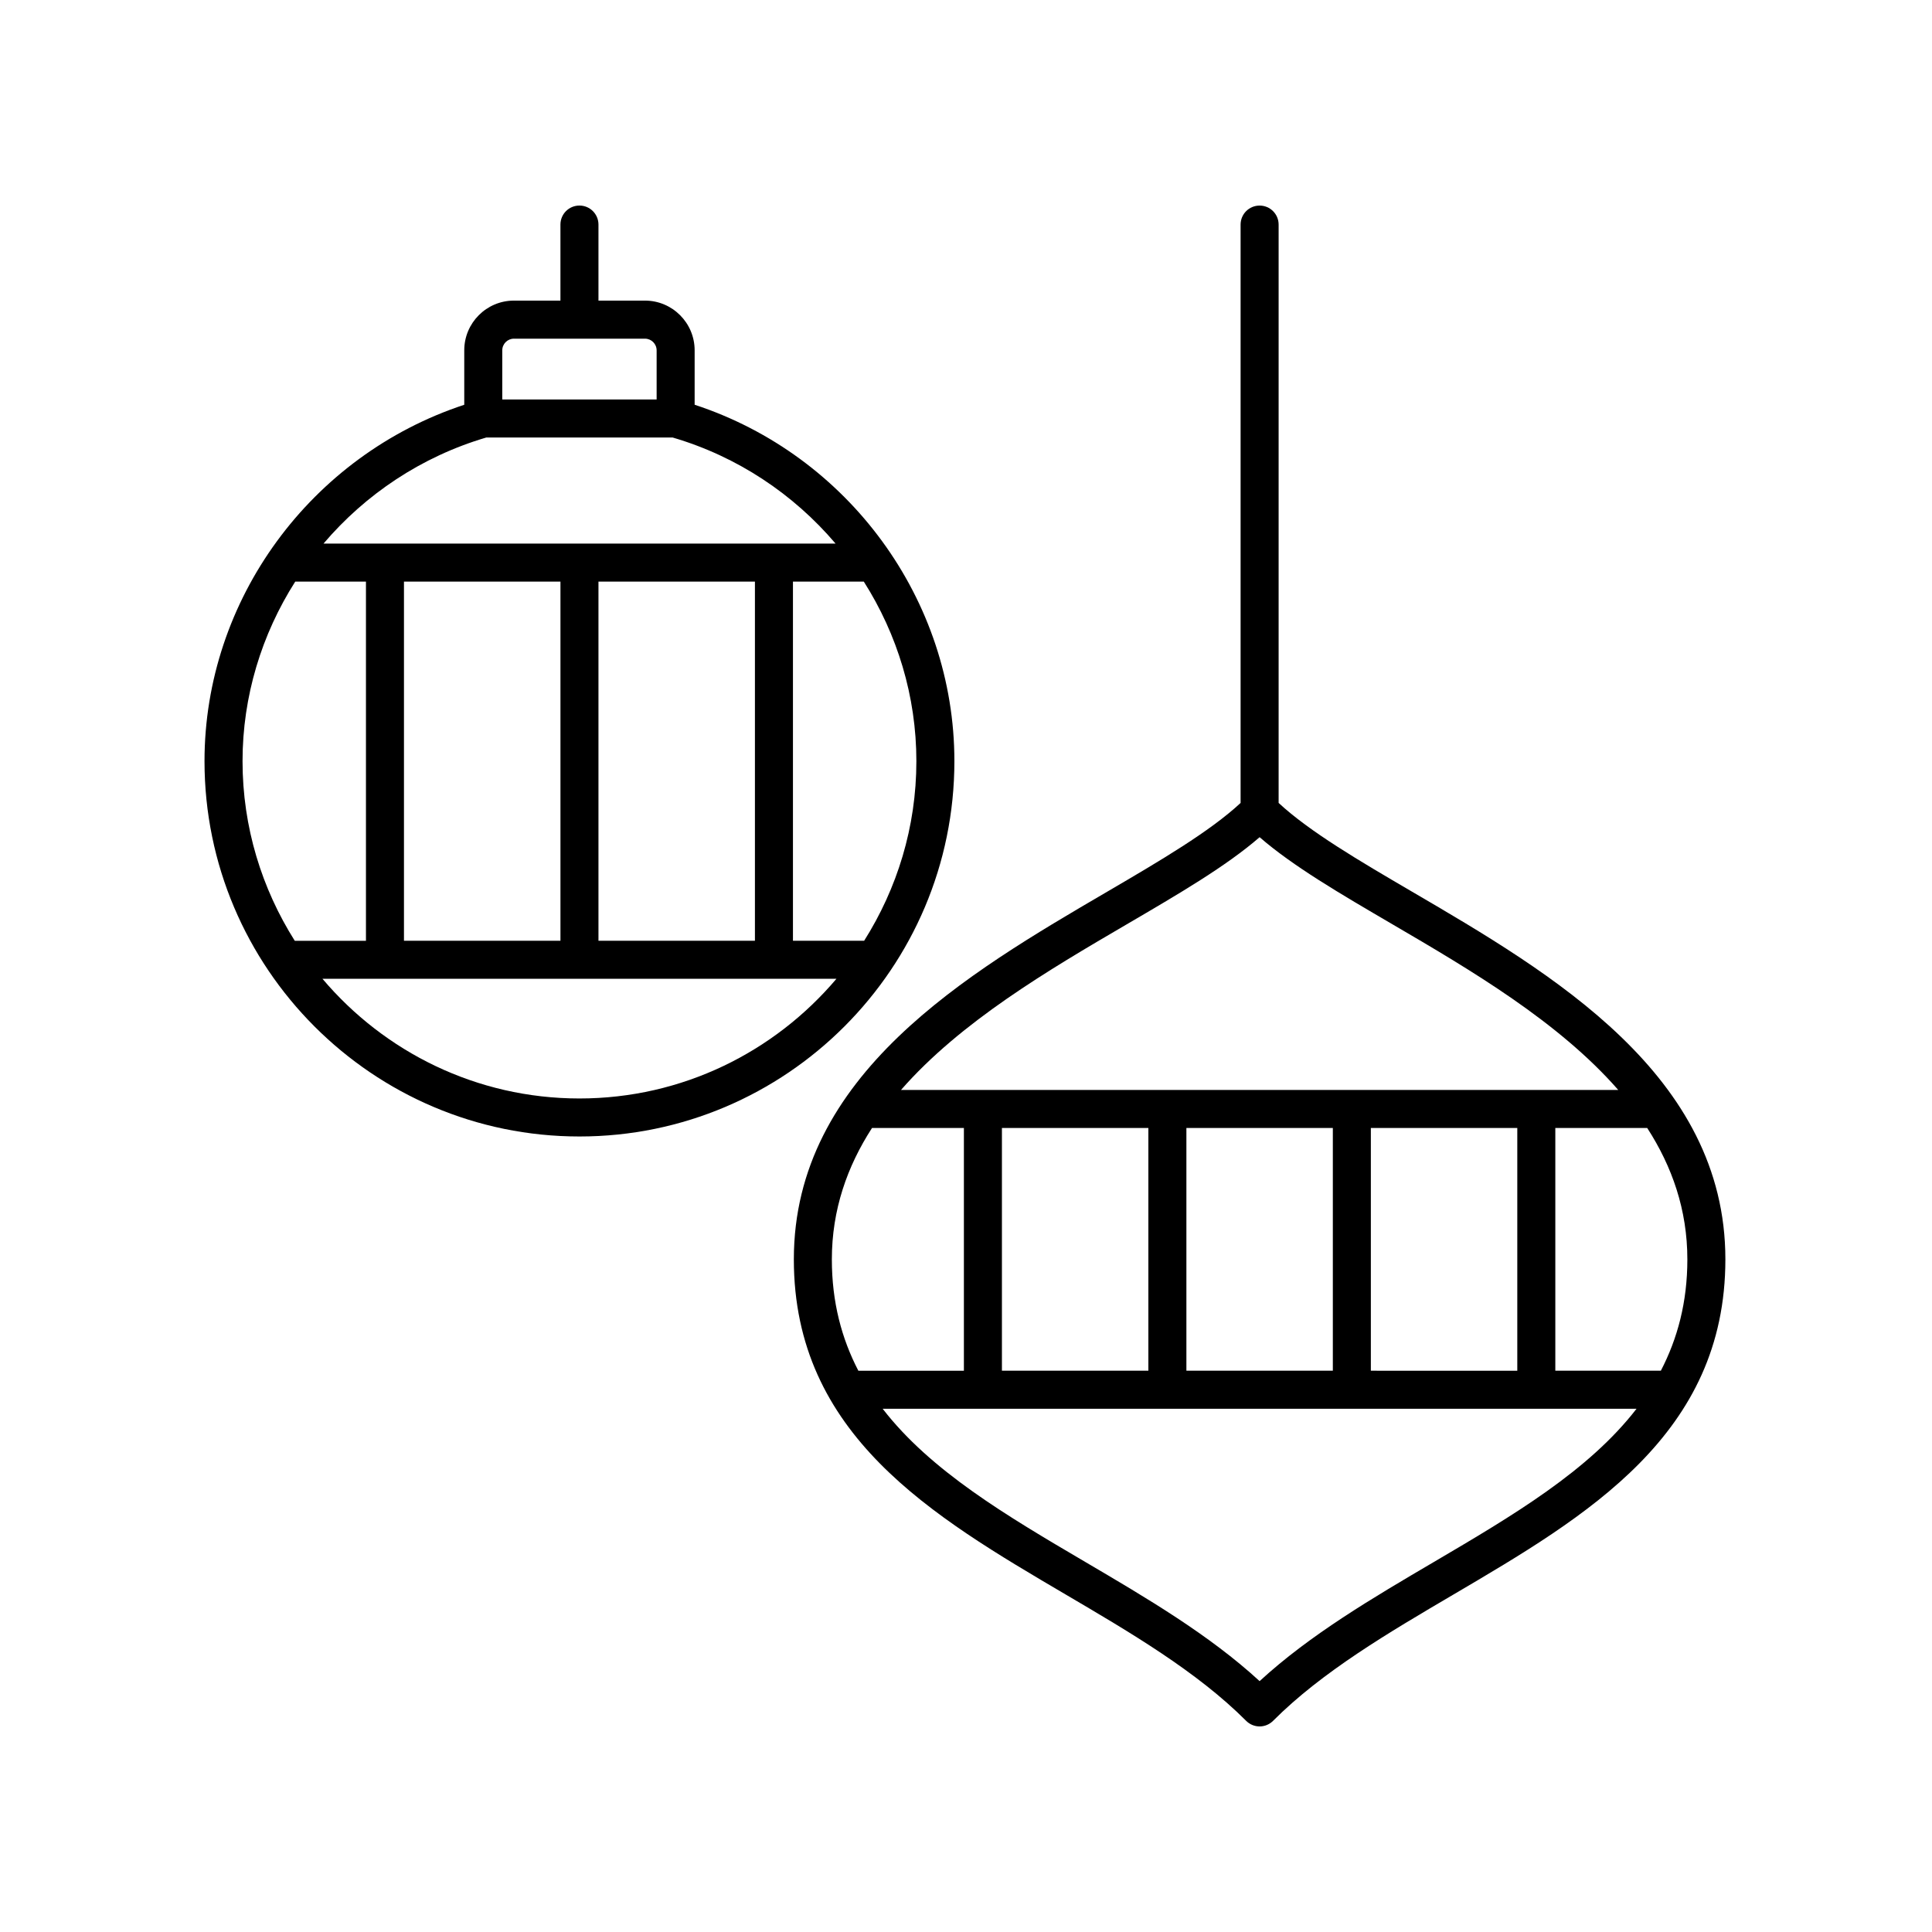 <?xml version="1.0" encoding="UTF-8"?>
<!-- Uploaded to: ICON Repo, www.svgrepo.com, Generator: ICON Repo Mixer Tools -->
<svg fill="#000000" width="800px" height="800px" version="1.1" viewBox="144 144 512 512" xmlns="http://www.w3.org/2000/svg">
 <g>
  <path d="m477.81 198.48c-2.785 0-5.039 2.254-5.039 5.039v153.27c-8.184 7.602-21.379 15.348-35.363 23.527-36.992 21.621-83.031 48.527-83.031 97.426 0 46.492 36.66 68.031 72.109 88.859 17.102 10.047 34.789 20.438 47.758 33.441 0.945 0.945 2.231 1.48 3.566 1.48 1.34 0 2.621-0.535 3.566-1.48 12.969-13.008 30.656-23.398 47.758-33.449 35.449-20.828 72.109-42.363 72.109-88.859 0-48.898-46.035-75.801-83.023-97.422-13.992-8.18-27.188-15.926-35.371-23.527v-153.27c0-2.781-2.254-5.035-5.039-5.035zm-102.72 244.45h24.352v64.328h-27.969c-4.414-8.5-7.023-18.145-7.023-29.512 0.004-13.148 4.062-24.621 10.641-34.816zm132.2 64.324v-64.324h38.809v64.328zm-10.074 0h-38.809v-64.324h38.809zm-48.887 0h-38.809v-64.324h38.809zm75.703 50.664c-16.184 9.504-32.867 19.305-46.223 31.598-13.363-12.289-30.043-22.09-46.219-31.594-20.867-12.258-40.98-24.141-53.672-40.586h199.78c-12.688 16.441-32.801 28.32-53.668 40.582zm60.113-50.664h-27.969v-64.324h24.355c6.578 10.195 10.637 21.668 10.637 34.816 0 11.367-2.613 21.008-7.023 29.508zm-11.293-74.402h-190.08c15.801-18.09 39.207-31.844 59.719-43.836 14.066-8.223 26.453-15.465 35.32-23.152 8.859 7.691 21.254 14.93 35.32 23.152 20.516 11.992 43.922 25.746 59.723 43.836z"/>
  <path d="m297.56 445.18c54.789 0 99.363-44.621 99.363-99.469 0-42.855-28.141-81.105-68.836-94.449v-14.422c0.004-7.266-5.902-13.176-13.16-13.176h-12.328v-20.152c0-2.781-2.254-5.039-5.039-5.039s-5.039 2.254-5.039 5.039v20.152h-12.328c-7.258 0-13.16 5.91-13.16 13.172v14.43c-40.699 13.418-68.836 51.668-68.836 94.445 0 54.848 44.574 99.469 99.363 99.469zm0-10.074c-27.289 0-51.719-12.352-68.109-31.723h136.22c-16.391 19.371-40.824 31.723-68.113 31.723zm-5.035-136.98v95.184h-41.469v-95.184zm51.539 0v95.184h-41.465v-95.184zm28.945 95.184h-18.867v-95.184h18.773c8.867 13.957 13.934 30.363 13.934 47.59 0 17.5-5.125 33.793-13.84 47.594zm-95.902-156.46c0-1.707 1.383-3.098 3.086-3.098h34.734c1.703 0 3.086 1.391 3.086 3.098v13.02h-40.906zm-4.234 23.094h49.383c17.23 5.051 32.062 15.043 43.176 28.109h-16.316c-0.004 0-0.008-0.004-0.012-0.004-0.004 0-0.008 0.004-0.012 0.004h-51.52c-0.004 0-0.008-0.004-0.012-0.004s-0.008 0.004-0.012 0.004h-51.516c-0.004 0-0.008-0.004-0.012-0.004-0.004 0-0.008 0.004-0.012 0.004h-16.27c11.105-13.047 25.926-23.035 43.133-28.109zm-50.633 38.188h18.742v95.184h-18.867c-8.715-13.801-13.84-30.094-13.84-47.594-0.004-17.219 5.078-33.629 13.965-47.59z"/>
 </g>
</svg>